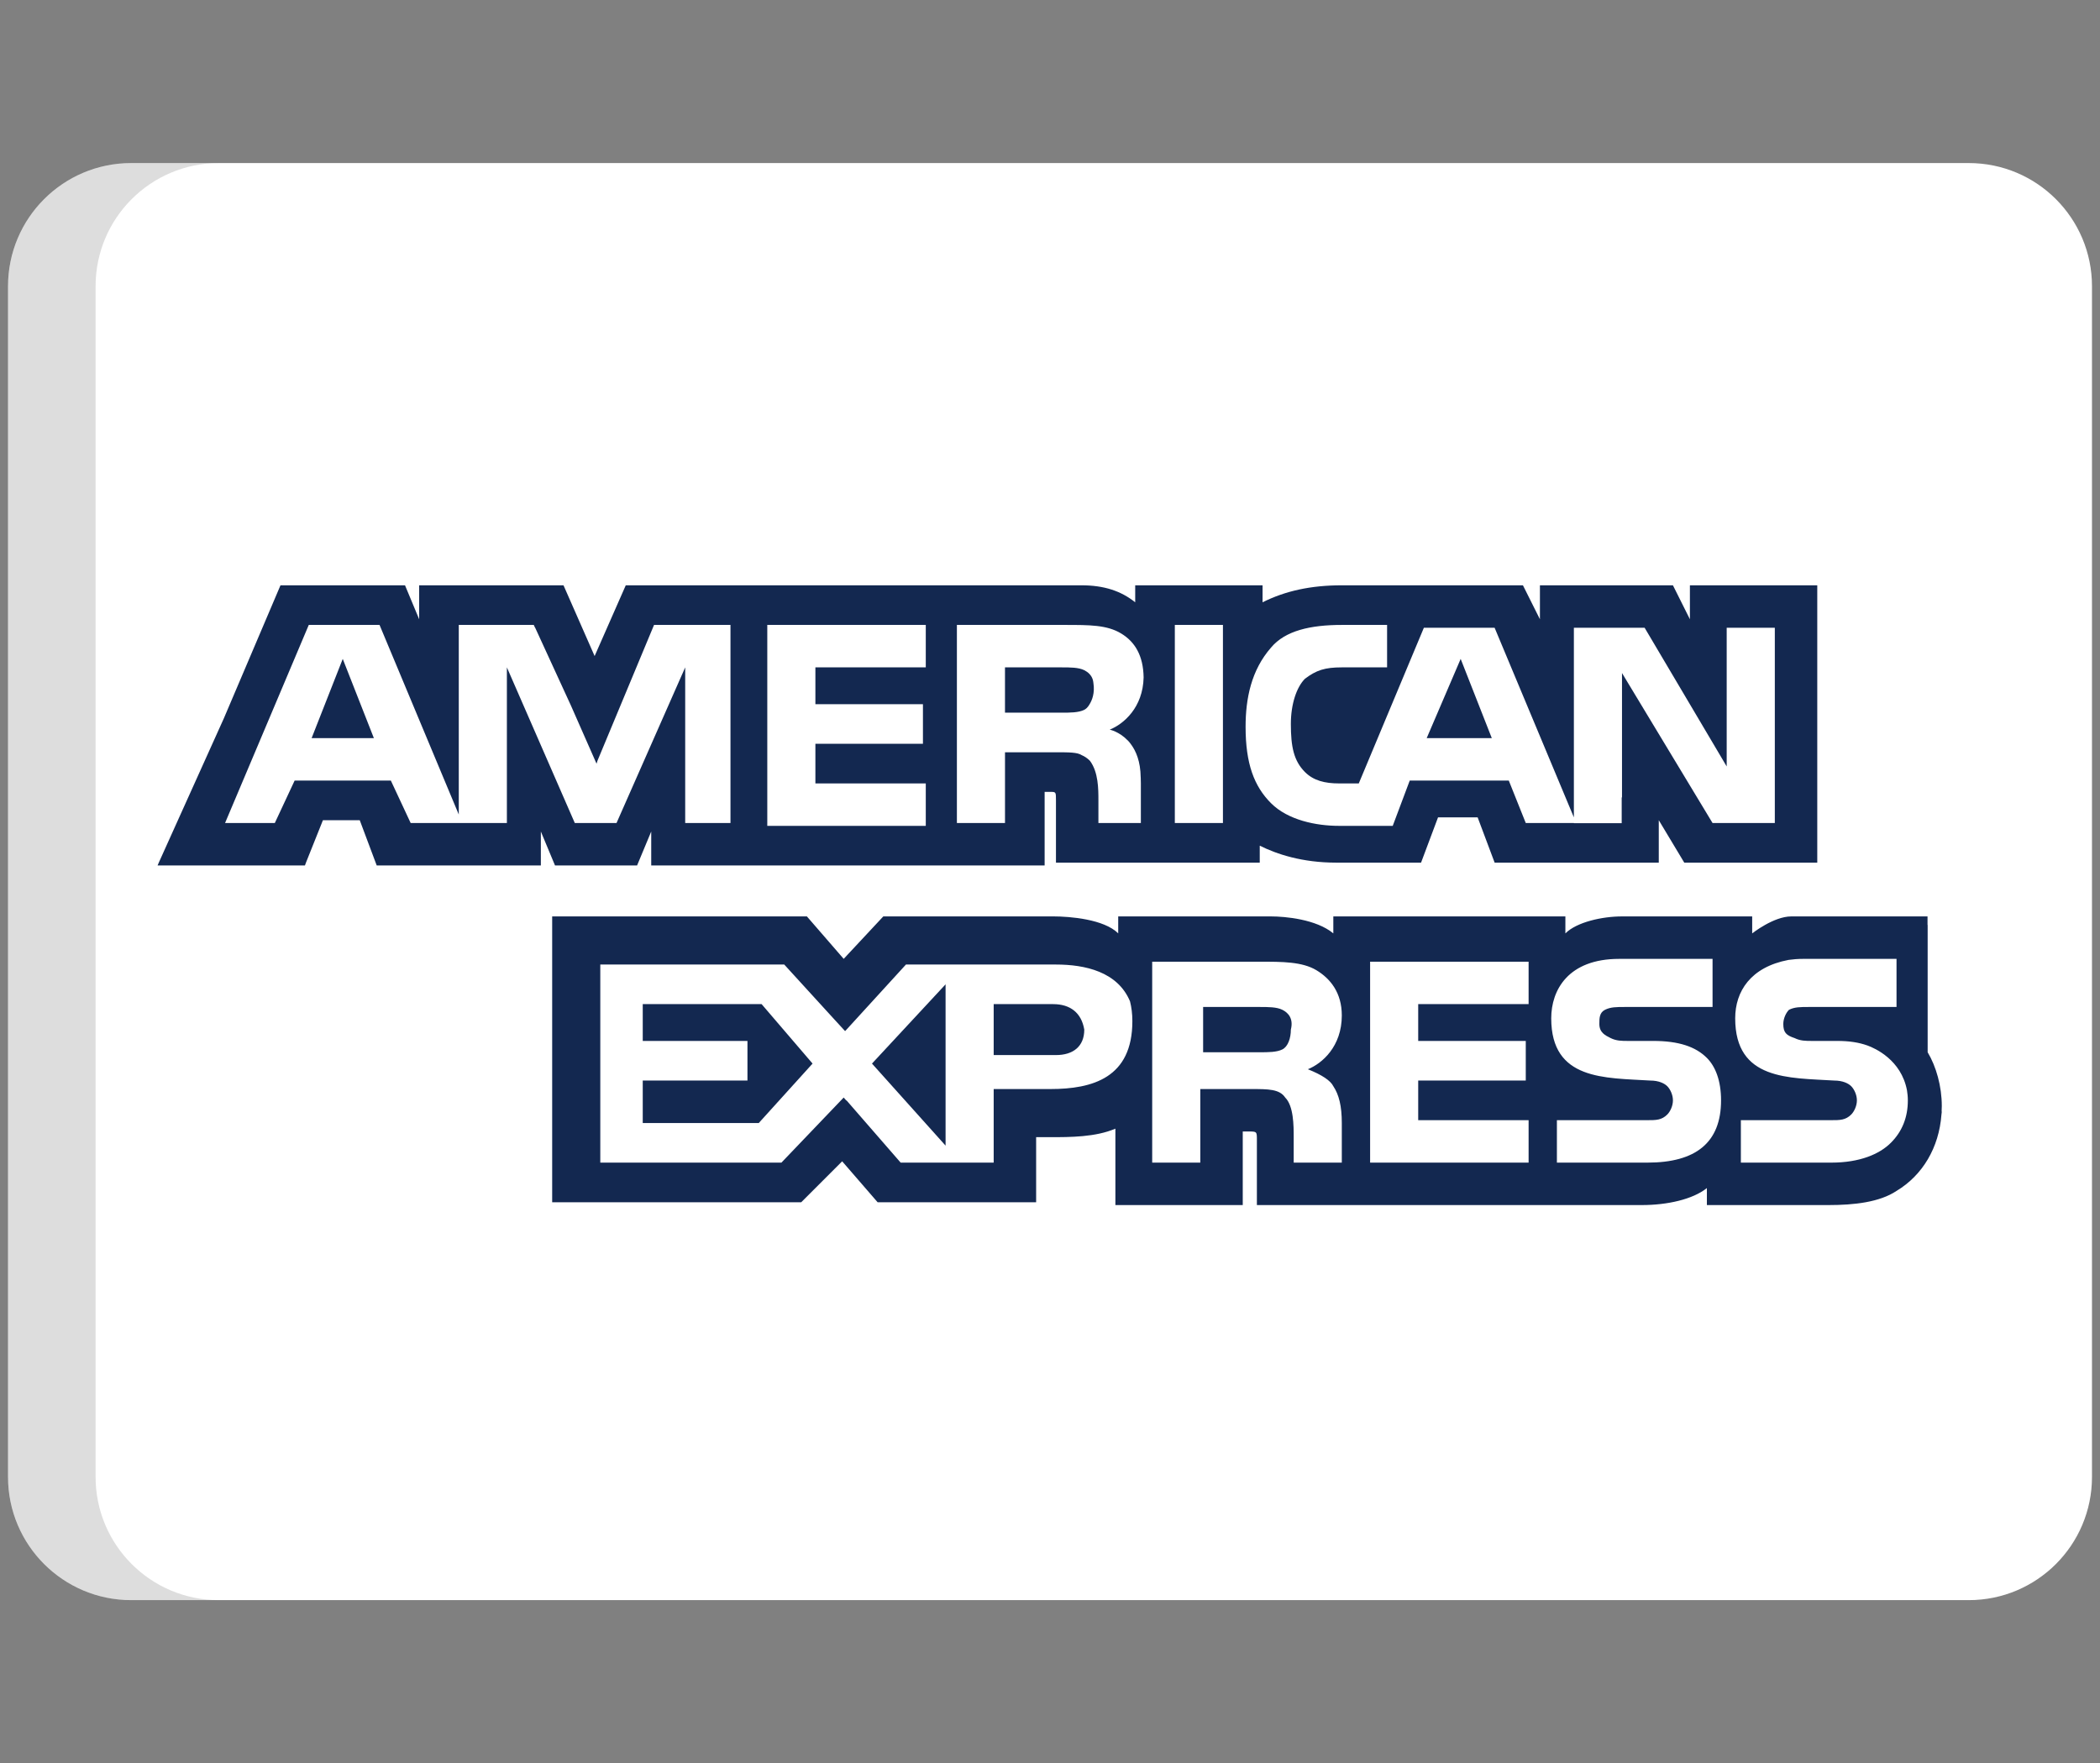 <svg width="131" height="110" viewBox="0 0 131 110" fill="none" xmlns="http://www.w3.org/2000/svg" class="card-logo">
    <rect x="0" y="0" width="131" height="110" fill="#808080" stroke="none"/>
    <g clip-path="url(#clip0_2124_173)">
    <path d="M130.5 92.142C130.5 96.386 127.06 99.827 122.816 99.827H8.184C3.94 99.827 0.5 96.386 0.5 92.142V17.858C0.5 13.614 3.94 10.173 8.184 10.173H122.816C127.06 10.173 130.5 13.614 130.5 17.858V92.142Z" fill="white"/>
    <path opacity="0.15" d="M5.963 92.142V17.858C5.963 13.614 9.404 10.173 13.648 10.173H8.184C3.94 10.173 0.5 13.614 0.5 17.858V92.142C0.5 96.386 3.94 99.827 8.184 99.827H13.649C9.404 99.827 5.963 96.386 5.963 92.142Z" fill="#202121"/>
    <path d="M19.439 46.049H23.323L21.381 41.106L19.439 46.049Z" fill="#132850"/>
    <path d="M40.095 62.644V64.94H46.627V67.412H40.095V70.061H47.333L50.688 66.353L47.51 62.644H40.095Z" fill="#132850"/>
    <path d="M91.118 41.106L88.999 46.049H93.06L91.118 41.106Z" fill="#132850"/>
    <path d="M58.986 71.472V61.409L54.395 66.353L58.986 71.472Z" fill="#132850"/>
    <path d="M67.638 64.234C67.461 63.175 66.754 62.644 65.694 62.644H61.987V65.822H65.872C66.931 65.823 67.638 65.293 67.638 64.234Z" fill="#132850"/>
    <path d="M79.995 65.47C80.348 65.293 80.525 64.763 80.525 64.234C80.702 63.529 80.348 63.175 79.995 62.998C79.643 62.822 79.112 62.822 78.584 62.822H75.052V65.647H78.583C79.112 65.647 79.643 65.647 79.995 65.47Z" fill="#132850"/>
    <path d="M105.418 36.515V38.634L104.359 36.515H96.062V38.634L95.002 36.515H83.703C81.761 36.515 80.171 36.869 78.76 37.575V36.515H70.815V36.692V37.575C69.933 36.869 68.873 36.515 67.461 36.515H39.036L37.093 40.929L35.152 36.515H28.796H26.148V38.634L25.265 36.515H25.088H17.497L13.965 44.813L9.905 53.817L9.83 53.994H9.905H18.909H19.022L19.086 53.817L20.145 51.169H22.441L23.5 53.994H33.739V53.817V51.875L34.622 53.993H39.742L40.624 51.875V53.817V53.994H44.685H64.988H65.165V49.403H65.519C65.872 49.403 65.872 49.403 65.872 49.933V53.817H78.584V52.758C79.643 53.288 81.231 53.817 83.35 53.817H88.647L89.706 50.993H92.177L93.237 53.817H103.476V52.052V51.169L105.066 53.817H105.418H105.595H113.363V36.515H105.418H105.418ZM45.568 51.346H43.802H42.743V50.288V41.635L42.566 42.04V42.036L38.459 51.346H38.329H37.385H35.857L31.62 41.635V51.346H25.618L24.382 48.698H18.379L17.143 51.346H14.039L19.262 38.987H23.676L28.619 50.816V38.987H29.678H33.296L33.38 39.164H33.386L35.613 44.012L37.213 47.645L37.27 47.462L40.8 38.987H45.568V51.346H45.568ZM57.751 41.635H50.865V43.931H57.574V46.402H50.865V48.874H57.751V51.522H47.864V38.987H57.751V41.635ZM70.343 46.188C70.348 46.192 70.353 46.195 70.359 46.199C70.426 46.269 70.483 46.34 70.532 46.408C70.87 46.851 71.143 47.511 71.157 48.477C71.158 48.494 71.159 48.511 71.16 48.527C71.16 48.537 71.162 48.545 71.162 48.555C71.162 48.561 71.161 48.565 71.161 48.571C71.165 48.668 71.168 48.767 71.168 48.874V51.346H68.52V49.933C68.52 49.227 68.52 48.168 67.99 47.462C67.823 47.295 67.654 47.185 67.47 47.107C67.206 46.935 66.704 46.932 65.872 46.932H62.693V51.346H59.692V38.987H66.402C67.99 38.987 69.049 38.987 69.933 39.517C70.797 40.037 71.32 40.898 71.34 42.262C71.299 44.141 70.093 45.172 69.226 45.52C69.226 45.52 69.815 45.638 70.343 46.188ZM76.288 51.346H73.287V38.987H76.288V51.346ZM110.716 51.346H106.831L101.182 41.988V49.757L101.163 49.738V51.354H98.181V51.346H95.179L94.12 48.698H87.94L86.88 51.522H83.526C82.115 51.522 80.348 51.17 79.289 50.11C78.23 49.051 77.701 47.639 77.701 45.344C77.701 43.578 78.053 41.812 79.289 40.4C80.171 39.34 81.761 38.987 83.703 38.987H86.528V41.635H83.703C82.643 41.635 82.115 41.811 81.407 42.342C80.878 42.871 80.525 43.931 80.525 45.166C80.525 46.579 80.702 47.462 81.407 48.168C81.938 48.698 82.644 48.875 83.526 48.875H84.762L88.822 39.165H90.588H93.236L98.18 50.993V50.39V46.403V46.05V39.165H102.594L107.713 47.816V39.165H110.715V51.347H110.716V51.346Z" fill="#132850"/>
    <path d="M67.825 44.135C67.877 44.08 67.924 44.017 67.963 43.945C68.123 43.692 68.306 43.236 68.208 42.614C68.204 42.557 68.193 42.504 68.181 42.453C68.178 42.439 68.178 42.426 68.174 42.412L68.173 42.412C68.085 42.11 67.861 41.924 67.637 41.811C67.283 41.635 66.753 41.635 66.224 41.635H62.692V44.461H66.224C66.753 44.461 67.283 44.461 67.637 44.284C67.69 44.257 67.737 44.22 67.783 44.179L67.783 44.181C67.783 44.181 67.802 44.162 67.825 44.135Z" fill="#132850"/>
    <path d="M121.131 69.001C121.131 67.766 120.779 66.529 120.249 65.647V57.702H120.241V57.172C120.241 57.172 112.841 57.172 111.74 57.172C110.639 57.172 109.303 58.231 109.303 58.231V57.172H101.182C99.945 57.172 98.357 57.525 97.65 58.231V57.172H83.174V57.702V58.231C82.115 57.349 80.171 57.172 79.289 57.172H69.755V57.702V58.23C68.873 57.348 66.753 57.171 65.693 57.171H55.102L52.63 59.82L50.334 57.171H49.595H48.392H34.445V57.702V59.096V75.004H49.982L52.535 72.45L54.747 75.004H54.925H63.877H64.283H64.459H64.635V73.239V70.944H65.518C66.753 70.944 68.343 70.944 69.579 70.413V74.826V75.18H77.524V74.826V70.59H77.876C78.406 70.59 78.406 70.59 78.406 71.12V74.826V75.18H102.416C104.006 75.18 105.594 74.826 106.477 74.12V74.826V75.18H114.069C115.657 75.18 117.247 75.004 118.307 74.297C119.932 73.322 120.957 71.596 121.109 69.537C121.116 69.476 121.125 69.415 121.131 69.354L121.12 69.344C121.127 69.23 121.131 69.117 121.131 69.001ZM65.519 67.942H61.987V68.471V69.531V70.59V72.532H56.184L52.806 68.648L52.795 68.661L52.63 68.471L48.746 72.532H37.447V60.174H48.922L52.057 63.608L52.717 64.327L52.806 64.234L56.514 60.174H65.871C67.687 60.174 69.721 60.622 70.491 62.47C70.584 62.836 70.638 63.242 70.638 63.705C70.638 67.236 68.166 67.942 65.519 67.942ZM83.174 67.765C83.526 68.294 83.703 69.001 83.703 70.061V72.532H80.702V70.944C80.702 70.236 80.702 69.001 80.171 68.471C79.819 67.942 79.112 67.942 78.054 67.942H74.876V72.532H71.875V59.997H78.583C79.995 59.997 81.231 59.997 82.115 60.526C82.997 61.056 83.703 61.939 83.703 63.352C83.703 65.293 82.468 66.353 81.585 66.706C82.468 67.058 82.997 67.412 83.174 67.765ZM95.356 62.644H88.469V64.94H95.179V67.412H88.469V69.884H95.356V72.532H85.469V59.997H95.356V62.644ZM102.77 72.532H97.121V69.884H102.77C103.299 69.884 103.653 69.884 104.007 69.531C104.184 69.354 104.359 69.001 104.359 68.648C104.359 68.294 104.184 67.943 104.007 67.766C103.83 67.589 103.476 67.412 102.947 67.412C100.122 67.236 96.767 67.412 96.767 63.529C96.767 61.763 97.827 59.821 101.005 59.821H106.831V62.822H101.358C100.829 62.822 100.475 62.822 100.121 62.998C99.769 63.175 99.769 63.529 99.769 63.881C99.769 64.411 100.121 64.588 100.475 64.763C100.829 64.94 101.181 64.94 101.534 64.94H103.123C104.712 64.94 105.771 65.293 106.477 66C107.007 66.53 107.361 67.412 107.361 68.648C107.361 71.295 105.772 72.532 102.77 72.532ZM117.954 71.295C117.248 72.003 116.012 72.532 114.246 72.532H108.597V69.884H114.245C114.775 69.884 115.129 69.884 115.482 69.531C115.658 69.354 115.835 69.001 115.835 68.648C115.835 68.294 115.658 67.943 115.482 67.766C115.305 67.589 114.953 67.412 114.423 67.412C111.599 67.236 108.243 67.412 108.243 63.529C108.243 61.851 109.203 60.335 111.571 59.885C111.854 59.846 112.153 59.821 112.481 59.821H118.307V62.822H114.423H113.011H112.834C112.304 62.822 111.951 62.822 111.599 62.998C111.421 63.175 111.244 63.529 111.244 63.881C111.244 64.411 111.421 64.588 111.951 64.763C112.304 64.94 112.657 64.94 113.011 64.94H113.186H114.599C115.371 64.94 115.954 65.035 116.488 65.223C116.977 65.4 118.596 66.124 118.958 68.014C118.99 68.213 119.013 68.419 119.013 68.648C119.013 69.707 118.66 70.59 117.954 71.295Z" fill="#132850"/>
    </g>
    <defs>
    <clipPath id="clip0_2124_173">
    <rect width="130" height="130" fill="white" transform="translate(0.5 -10)"/>
    </clipPath>
    </defs>
</svg>
